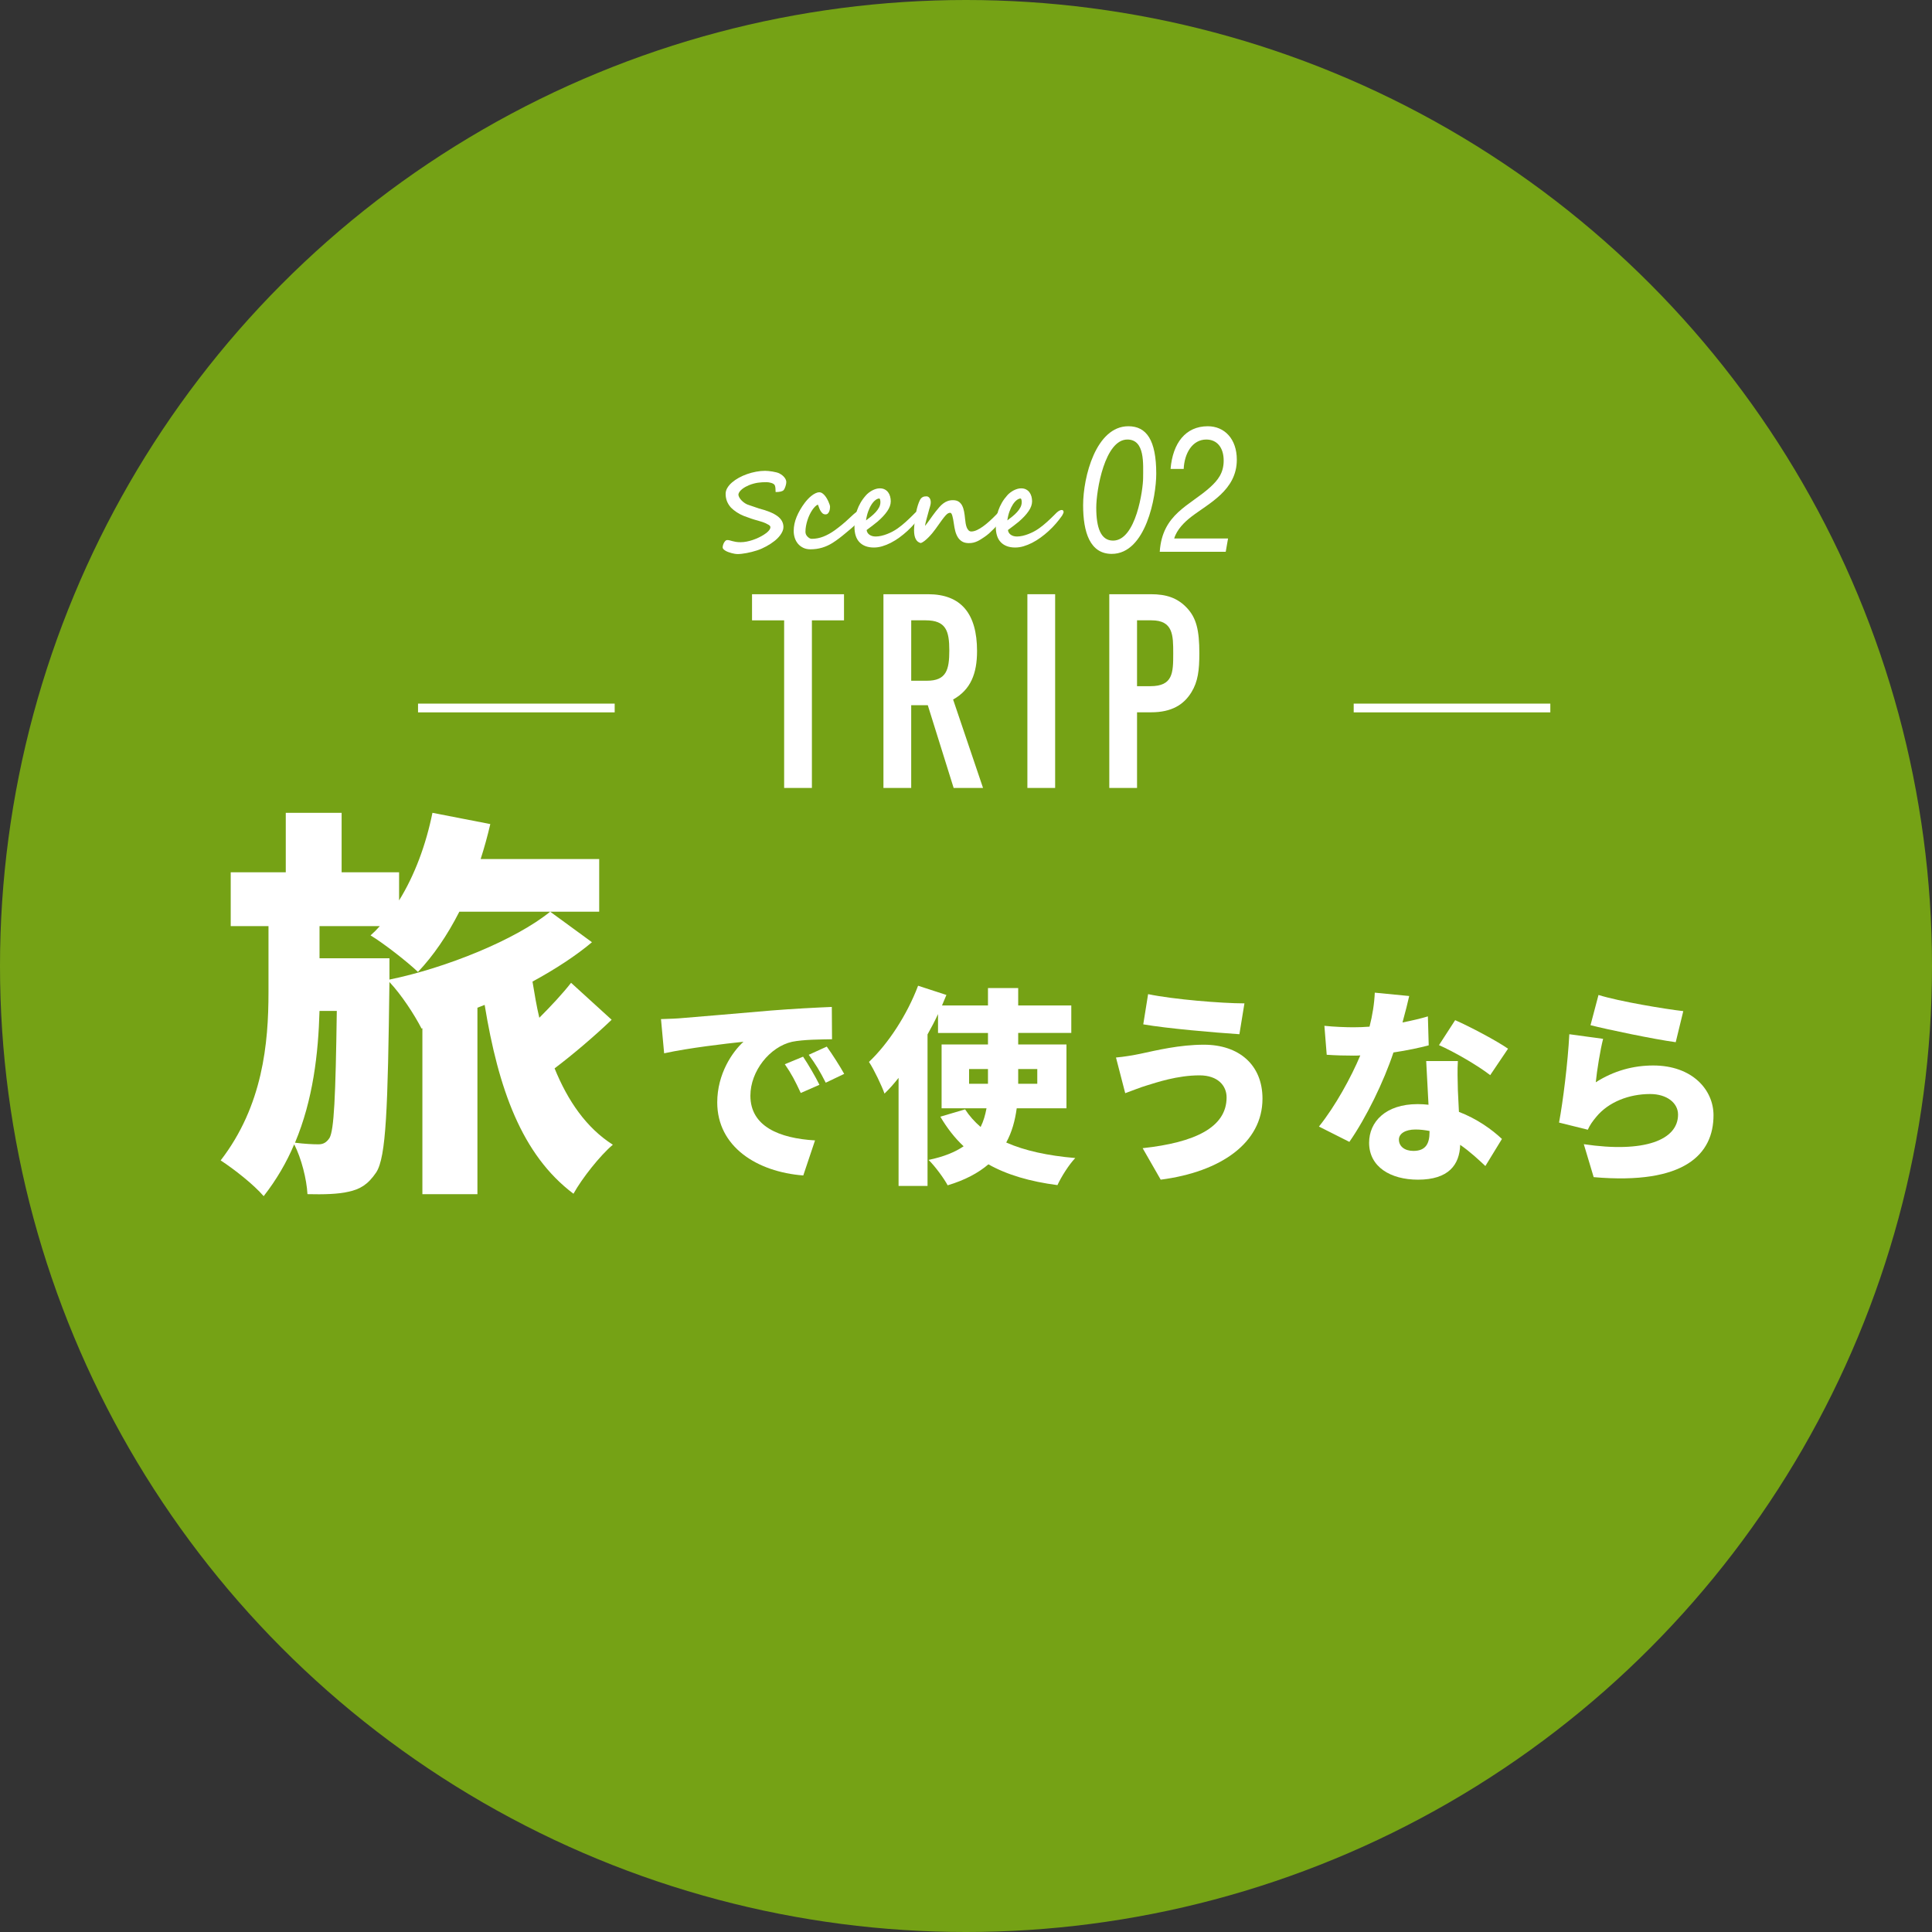 <?xml version="1.0" encoding="utf-8"?>
<!-- Generator: Adobe Illustrator 12.0.0, SVG Export Plug-In . SVG Version: 6.00 Build 51448)  -->
<!DOCTYPE svg PUBLIC "-//W3C//DTD SVG 1.1//EN" "http://www.w3.org/Graphics/SVG/1.1/DTD/svg11.dtd">
<svg  version="1.1" id="レイヤー_1" xmlns="http://www.w3.org/2000/svg" xmlns:xlink="http://www.w3.org/1999/xlink" width="356.609" height="356.61"
	 viewBox="0 0 356.609 356.61" overflow="visible" enable-background="new 0 0 356.609 356.61" xml:space="preserve">
<rect x="0" y="0" width="356.609" height="356.61" fill="#333333" stroke="none"/>
<g>
	<circle fill="#75A215" cx="178.305" cy="178.305" r="178.305"/>
</g>
<g>
	<g>
		<g>
			<path fill="#FFFFFF" d="M145.135,88.979c0,0.091-0.012,0.205-0.033,0.336c-0.023,0.134-0.058,0.27-0.104,0.413
				c-0.047,0.143-0.098,0.277-0.154,0.406c-0.057,0.129-0.121,0.233-0.193,0.313h0.009c-0.212,0.251-0.71,0.375-1.496,0.375
				c0-0.284-0.011-0.529-0.035-0.738c-0.023-0.207-0.06-0.375-0.114-0.5c-0.046-0.105-0.129-0.195-0.248-0.268
				c-0.118-0.073-0.252-0.131-0.401-0.178c-0.149-0.046-0.299-0.081-0.452-0.104c-0.152-0.023-0.284-0.034-0.397-0.034
				c-0.284,0-0.561,0.006-0.831,0.019c-0.272,0.014-0.539,0.041-0.799,0.08c-0.262,0.04-0.527,0.096-0.794,0.169
				c-0.268,0.072-0.542,0.166-0.819,0.276c-0.198,0.08-0.408,0.179-0.63,0.298c-0.22,0.12-0.427,0.252-0.618,0.401
				c-0.191,0.148-0.356,0.311-0.49,0.486c-0.135,0.174-0.22,0.363-0.252,0.561l0.009-0.02c0,0.157,0.054,0.335,0.158,0.529
				c0.104,0.195,0.25,0.387,0.43,0.574c0.181,0.189,0.392,0.361,0.629,0.516c0.237,0.155,0.489,0.269,0.753,0.342
				c0.021,0.007,0.077,0.026,0.169,0.059c0.092,0.033,0.205,0.071,0.337,0.114s0.273,0.091,0.422,0.143
				c0.148,0.052,0.287,0.102,0.416,0.145c0.129,0.042,0.237,0.079,0.328,0.108c0.088,0.03,0.139,0.048,0.152,0.055
				c1.533,0.39,2.67,0.858,3.41,1.406c0.74,0.549,1.11,1.224,1.11,2.022c0,0.258-0.056,0.515-0.169,0.769
				c-0.112,0.254-0.253,0.497-0.425,0.729c-0.171,0.23-0.358,0.444-0.561,0.639c-0.201,0.195-0.391,0.358-0.569,0.49l0.009-0.009
				c-0.192,0.151-0.409,0.307-0.649,0.465c-0.241,0.158-0.501,0.314-0.778,0.465c-0.278,0.151-0.566,0.294-0.862,0.427
				c-0.296,0.132-0.601,0.248-0.911,0.346c-0.291,0.093-0.597,0.181-0.917,0.263c-0.319,0.083-0.64,0.154-0.956,0.213
				c-0.318,0.059-0.623,0.106-0.917,0.14c-0.293,0.033-0.559,0.05-0.797,0.05c-0.126,0-0.28-0.016-0.462-0.046
				c-0.181-0.03-0.373-0.072-0.574-0.123c-0.201-0.053-0.403-0.115-0.604-0.188c-0.203-0.073-0.382-0.155-0.542-0.249
				c-0.157-0.092-0.287-0.192-0.386-0.296c-0.099-0.106-0.149-0.218-0.149-0.337c0-0.106,0.019-0.235,0.06-0.387
				c0.039-0.152,0.097-0.299,0.172-0.441c0.077-0.143,0.167-0.263,0.268-0.367c0.102-0.102,0.213-0.153,0.333-0.153
				c0.166,0,0.319,0.019,0.465,0.059c0.145,0.04,0.308,0.085,0.489,0.135c0.181,0.05,0.394,0.096,0.634,0.139
				c0.241,0.042,0.54,0.064,0.897,0.064c0.356,0,0.729-0.038,1.117-0.114c0.386-0.076,0.768-0.178,1.145-0.307
				c0.375-0.129,0.735-0.277,1.079-0.441c0.343-0.165,0.655-0.336,0.933-0.515c0.12-0.08,0.25-0.17,0.392-0.272
				c0.141-0.101,0.273-0.215,0.397-0.337c0.122-0.123,0.225-0.25,0.307-0.382c0.082-0.131,0.124-0.268,0.124-0.406
				c0-0.158-0.119-0.31-0.357-0.456v0.01c-0.35-0.211-0.696-0.372-1.04-0.486c-0.343-0.115-0.645-0.205-0.902-0.277
				c-0.727-0.186-1.611-0.479-2.657-0.882h0.011c-0.436-0.172-0.858-0.394-1.27-0.665c-0.41-0.272-0.764-0.556-1.061-0.853
				c-0.661-0.734-0.99-1.58-0.99-2.538c0-0.376,0.104-0.744,0.316-1.101c0.211-0.356,0.499-0.692,0.862-1.006
				c0.365-0.314,0.786-0.603,1.264-0.868c0.48-0.263,0.991-0.49,1.531-0.68c0.542-0.188,1.095-0.334,1.661-0.44
				c0.566-0.106,1.113-0.16,1.641-0.16c0.166,0,0.371,0.013,0.621,0.034c0.247,0.023,0.501,0.056,0.762,0.099
				c0.262,0.042,0.511,0.096,0.748,0.158c0.237,0.063,0.428,0.135,0.566,0.213h-0.009c0.383,0.204,0.686,0.45,0.907,0.734
				C145.024,88.427,145.135,88.708,145.135,88.979z"/>
			<path fill="#FFFFFF" d="M159.777,94.52c0,0.133-0.018,0.247-0.055,0.342c-0.035,0.096-0.091,0.192-0.167,0.288
				c-0.078,0.095-0.174,0.201-0.293,0.314c-0.12,0.112-0.264,0.253-0.436,0.425l-0.872,0.873c-0.187,0.185-0.349,0.341-0.487,0.465
				c-0.138,0.125-0.273,0.244-0.401,0.352c-0.127,0.108-0.263,0.221-0.401,0.337c-0.138,0.115-0.307,0.257-0.506,0.422
				c-0.429,0.364-0.853,0.704-1.268,1.021c-0.417,0.316-0.823,0.601-1.22,0.852c-0.595,0.376-1.232,0.667-1.914,0.873
				c-0.681,0.204-1.401,0.307-2.161,0.307c-0.495,0-0.935-0.09-1.318-0.273c-0.382-0.181-0.707-0.427-0.972-0.732
				c-0.264-0.308-0.464-0.667-0.6-1.08c-0.135-0.414-0.204-0.848-0.204-1.305c0-0.864,0.183-1.736,0.545-2.612
				c0.364-0.875,0.862-1.736,1.496-2.582c0.16-0.212,0.346-0.433,0.56-0.665c0.214-0.232,0.441-0.441,0.68-0.629
				c0.238-0.188,0.482-0.344,0.734-0.465c0.25-0.122,0.494-0.184,0.731-0.184c0.158,0,0.314,0.045,0.461,0.134
				c0.149,0.089,0.295,0.21,0.436,0.362c0.142,0.152,0.276,0.329,0.401,0.53s0.241,0.418,0.347,0.648
				c0.212,0.463,0.318,0.8,0.318,1.012c0,0.113-0.012,0.25-0.035,0.412c-0.022,0.162-0.066,0.316-0.128,0.459
				c-0.063,0.146-0.147,0.269-0.253,0.372c-0.104,0.104-0.241,0.154-0.406,0.154c-0.245,0-0.445-0.078-0.605-0.232
				c-0.158-0.155-0.29-0.336-0.397-0.541c-0.106-0.205-0.19-0.406-0.253-0.604c-0.063-0.2-0.121-0.34-0.173-0.427
				c-0.158,0.059-0.324,0.174-0.5,0.346c-0.175,0.171-0.35,0.383-0.521,0.634c-0.172,0.251-0.333,0.534-0.486,0.847
				c-0.152,0.314-0.285,0.648-0.4,1c-0.115,0.353-0.208,0.715-0.278,1.086c-0.069,0.371-0.104,0.737-0.104,1.101
				c0,0.338,0.122,0.631,0.368,0.883c0.277,0.276,0.535,0.415,0.772,0.415c0.753,0,1.479-0.139,2.176-0.415
				c0.697-0.277,1.37-0.648,2.018-1.11c0.436-0.312,0.891-0.659,1.367-1.046c0.477-0.387,0.999-0.851,1.567-1.394
				c0.204-0.198,0.41-0.388,0.619-0.57c0.208-0.183,0.413-0.342,0.614-0.48c0.203-0.139,0.394-0.251,0.575-0.338
				c0.183-0.086,0.353-0.128,0.511-0.128C159.606,93.976,159.777,94.157,159.777,94.52z"/>
			<path fill="#FFFFFF" d="M170.237,94.501c0,0.118-0.089,0.338-0.267,0.655c-0.343,0.496-0.726,0.985-1.145,1.471
				c-0.421,0.486-0.869,0.947-1.345,1.382c-0.476,0.437-0.972,0.842-1.486,1.215c-0.515,0.373-1.037,0.696-1.565,0.966
				c-0.53,0.27-1.056,0.484-1.582,0.639c-0.525,0.155-1.039,0.232-1.542,0.232c-1.13,0-2.011-0.318-2.641-0.957
				c-0.631-0.638-0.948-1.6-0.948-2.889c0-0.515,0.036-1.023,0.11-1.521c0.073-0.5,0.194-0.991,0.363-1.477s0.387-0.964,0.658-1.432
				c0.271-0.468,0.604-0.925,1.001-1.368c0.145-0.166,0.314-0.324,0.511-0.476c0.194-0.152,0.403-0.287,0.625-0.406
				c0.22-0.119,0.452-0.214,0.694-0.287c0.24-0.073,0.48-0.109,0.717-0.109c0.35,0,0.653,0.067,0.908,0.199
				c0.255,0.132,0.464,0.309,0.628,0.53c0.166,0.221,0.287,0.475,0.366,0.764c0.081,0.287,0.119,0.59,0.119,0.905
				c0,0.589-0.218,1.198-0.655,1.83c-0.436,0.631-1.041,1.277-1.813,1.938c-0.251,0.211-0.542,0.441-0.872,0.689
				c-0.33,0.249-0.7,0.527-1.11,0.837c0.014,0.165,0.062,0.32,0.144,0.466c0.083,0.146,0.196,0.272,0.338,0.381
				c0.143,0.11,0.313,0.195,0.511,0.258c0.199,0.062,0.422,0.093,0.674,0.093c0.323,0,0.666-0.041,1.03-0.123
				c0.364-0.083,0.724-0.194,1.081-0.333c0.357-0.138,0.704-0.299,1.041-0.48c0.336-0.182,0.643-0.373,0.92-0.569
				c0.49-0.351,0.96-0.729,1.413-1.136s0.89-0.821,1.314-1.244l0.525-0.525c0.364-0.324,0.674-0.486,0.932-0.486
				c0.133,0,0.224,0.044,0.273,0.133C170.213,94.358,170.237,94.435,170.237,94.501z M162.505,92.677
				c0-0.146-0.015-0.284-0.044-0.417c-0.03-0.132-0.078-0.215-0.144-0.248c-0.225,0-0.463,0.096-0.718,0.287
				c-0.253,0.191-0.496,0.464-0.728,0.819c-0.231,0.353-0.438,0.779-0.619,1.278c-0.183,0.499-0.316,1.053-0.401,1.66
				c0.309-0.231,0.623-0.475,0.935-0.729c0.315-0.255,0.6-0.521,0.853-0.799c0.255-0.277,0.462-0.57,0.625-0.877
				C162.426,93.345,162.505,93.02,162.505,92.677z"/>
			<path fill="#FFFFFF" d="M185.712,94.263c0,0.125-0.025,0.262-0.069,0.412c-0.047,0.148-0.104,0.295-0.175,0.44
				c-0.07,0.146-0.145,0.283-0.228,0.412c-0.084,0.129-0.159,0.236-0.233,0.321c-0.21,0.264-0.448,0.545-0.708,0.842
				c-0.261,0.299-0.534,0.592-0.819,0.883c-0.283,0.29-0.574,0.57-0.872,0.837c-0.298,0.268-0.597,0.501-0.891,0.699
				c-0.232,0.158-0.456,0.307-0.671,0.44c-0.213,0.136-0.434,0.256-0.662,0.362c-0.228,0.106-0.469,0.188-0.724,0.249
				c-0.255,0.06-0.533,0.088-0.838,0.088c-0.495,0-0.906-0.099-1.233-0.297c-0.327-0.197-0.594-0.463-0.797-0.793
				c-0.205-0.331-0.362-0.71-0.471-1.135c-0.108-0.427-0.194-0.87-0.253-1.333c-0.085-0.627-0.181-1.124-0.287-1.49
				c-0.106-0.368-0.235-0.55-0.386-0.55c-0.133,0-0.26,0.031-0.386,0.094c-0.126,0.063-0.283,0.196-0.472,0.401
				c-0.188,0.206-0.426,0.504-0.713,0.896c-0.287,0.395-0.663,0.917-1.125,1.572c-0.158,0.224-0.351,0.476-0.579,0.753
				c-0.228,0.278-0.468,0.543-0.717,0.798c-0.252,0.256-0.501,0.479-0.748,0.674c-0.249,0.195-0.479,0.328-0.689,0.4
				c-0.832-0.185-1.25-0.981-1.25-2.387c0-0.358,0.039-0.883,0.118-1.576c0.039-0.31,0.084-0.637,0.134-0.981
				c0.049-0.345,0.112-0.689,0.188-1.037c0.076-0.346,0.167-0.686,0.272-1.021c0.106-0.335,0.228-0.643,0.368-0.927
				c0.079-0.158,0.169-0.285,0.267-0.376c0.1-0.092,0.201-0.163,0.303-0.208c0.101-0.045,0.209-0.077,0.321-0.089
				c0.113-0.014,0.225-0.021,0.338-0.021c0.099,0,0.194,0.025,0.287,0.075c0.092,0.049,0.175,0.12,0.248,0.212
				c0.074,0.092,0.131,0.204,0.173,0.337c0.043,0.133,0.066,0.285,0.066,0.456c0,0.152-0.015,0.297-0.041,0.436
				c-0.028,0.139-0.063,0.283-0.11,0.431c-0.047,0.148-0.093,0.306-0.143,0.471c-0.048,0.164-0.101,0.353-0.153,0.565
				c-0.033,0.139-0.083,0.317-0.145,0.536c-0.063,0.218-0.125,0.445-0.188,0.68c-0.063,0.234-0.121,0.463-0.173,0.689
				c-0.054,0.225-0.087,0.413-0.099,0.565c0.118-0.139,0.257-0.313,0.41-0.52c0.155-0.209,0.319-0.433,0.49-0.674
				s0.347-0.487,0.526-0.738c0.178-0.252,0.356-0.489,0.536-0.714c0.23-0.29,0.458-0.563,0.682-0.822
				c0.225-0.258,0.462-0.48,0.71-0.668c0.247-0.188,0.516-0.338,0.807-0.446c0.29-0.109,0.618-0.164,0.981-0.164
				c0.43,0,0.78,0.087,1.05,0.262c0.272,0.174,0.488,0.419,0.65,0.729c0.162,0.312,0.283,0.679,0.362,1.105
				c0.081,0.427,0.144,0.891,0.188,1.394c0.028,0.258,0.062,0.521,0.104,0.793c0.044,0.271,0.109,0.518,0.194,0.738
				c0.085,0.221,0.199,0.402,0.337,0.544c0.14,0.143,0.311,0.213,0.517,0.213c0.303,0,0.635-0.081,0.995-0.243
				c0.359-0.162,0.738-0.384,1.136-0.668c0.396-0.284,0.802-0.615,1.219-0.991s0.832-0.78,1.249-1.209
				c0.131-0.14,0.259-0.276,0.382-0.411c0.122-0.136,0.239-0.258,0.352-0.368c0.112-0.108,0.221-0.196,0.327-0.262
				c0.104-0.066,0.21-0.099,0.316-0.099c0.038,0,0.087,0.004,0.139,0.015c0.053,0.01,0.102,0.029,0.147,0.059
				c0.048,0.029,0.087,0.071,0.114,0.123C185.698,94.098,185.712,94.17,185.712,94.263z"/>
			<path fill="#FFFFFF" d="M196.321,94.501c0,0.118-0.089,0.338-0.267,0.655c-0.343,0.496-0.725,0.985-1.145,1.471
				c-0.421,0.486-0.867,0.947-1.345,1.382c-0.476,0.437-0.97,0.842-1.486,1.215c-0.516,0.373-1.037,0.696-1.565,0.966
				c-0.53,0.27-1.059,0.484-1.582,0.639c-0.525,0.155-1.039,0.232-1.542,0.232c-1.13,0-2.009-0.318-2.641-0.957
				c-0.631-0.638-0.945-1.6-0.945-2.889c0-0.515,0.035-1.023,0.107-1.521c0.074-0.499,0.194-0.991,0.363-1.477
				s0.388-0.964,0.658-1.432c0.271-0.469,0.605-0.925,1.002-1.368c0.145-0.166,0.314-0.324,0.51-0.476
				c0.196-0.152,0.404-0.287,0.625-0.406c0.22-0.119,0.454-0.214,0.694-0.287c0.241-0.073,0.48-0.109,0.717-0.109
				c0.351,0,0.654,0.067,0.906,0.199c0.257,0.132,0.466,0.309,0.631,0.53s0.286,0.475,0.367,0.764
				c0.08,0.287,0.119,0.59,0.119,0.905c0,0.589-0.219,1.198-0.655,1.83c-0.435,0.631-1.041,1.277-1.813,1.938
				c-0.251,0.211-0.542,0.441-0.873,0.689c-0.329,0.249-0.699,0.527-1.11,0.837c0.014,0.165,0.062,0.32,0.143,0.466
				c0.084,0.146,0.197,0.272,0.338,0.381c0.144,0.11,0.313,0.195,0.511,0.258c0.198,0.062,0.423,0.093,0.674,0.093
				c0.323,0,0.667-0.041,1.029-0.123c0.365-0.083,0.725-0.194,1.081-0.333c0.357-0.138,0.703-0.299,1.042-0.48
				c0.336-0.182,0.645-0.373,0.922-0.569c0.487-0.351,0.959-0.729,1.411-1.136c0.453-0.406,0.891-0.821,1.313-1.244l0.525-0.525
				c0.363-0.324,0.675-0.486,0.933-0.486c0.134,0,0.222,0.044,0.271,0.133C196.293,94.358,196.321,94.435,196.321,94.501z
				 M188.589,92.677c0-0.146-0.015-0.284-0.044-0.417c-0.028-0.132-0.078-0.215-0.143-0.248c-0.225,0-0.465,0.096-0.718,0.287
				c-0.255,0.192-0.498,0.464-0.729,0.819c-0.23,0.353-0.438,0.779-0.62,1.278s-0.315,1.053-0.401,1.66
				c0.312-0.231,0.624-0.475,0.937-0.729c0.315-0.255,0.601-0.521,0.853-0.799c0.255-0.279,0.463-0.57,0.625-0.877
				C188.509,93.345,188.589,93.02,188.589,92.677z"/>
		</g>
		<g>
			<path fill="#FFFFFF" d="M208.275,78.676c3.342,0,5.146,2.55,5.146,8.758c0,4.248-1.913,14.802-8.216,14.802
				c-4.016,0-5.283-3.986-5.283-8.985C199.922,88.021,202.294,78.676,208.275,78.676z M205.447,99.786
				c4.256,0,5.55-9.51,5.55-11.567c0-2.582,0.377-7.091-2.91-7.091c-4.147,0-5.738,9.313-5.738,12.581
				C202.348,97.399,203.182,99.786,205.447,99.786z"/>
			<path fill="#FFFFFF" d="M216.063,86.551c0.403-4.772,2.773-7.875,6.869-7.875c3.071,0,5.36,2.32,5.36,6.177
				c0,5.652-5.173,8.038-8.434,10.554c-1.185,0.916-2.64,2.32-3.124,3.986h9.94l-0.429,2.452h-12.178
				c0.458-7.025,5.551-8.495,9.321-11.926c1.4-1.276,2.479-2.614,2.479-4.902c0-2.418-1.238-3.889-3.204-3.889
				c-2.562,0-4.043,2.516-4.177,5.425L216.063,86.551L216.063,86.551z"/>
		</g>
	</g>
	<g>
		<path fill="#FFFFFF" d="M144.736,114.501h-5.926v-4.822h16.976v4.822h-5.926v30.938h-5.123V114.501L144.736,114.501z"/>
		<path fill="#FFFFFF" d="M163.068,109.68h8.236c6.078,0,9.04,3.566,9.04,10.497c0,4.118-1.155,7.132-4.419,8.939l5.524,16.323
			h-5.425l-4.771-15.268h-3.063v15.268h-5.124V109.68H163.068z M168.192,125.65h2.913c3.566,0,4.118-2.008,4.118-5.574
			c0-3.617-0.602-5.576-4.368-5.576h-2.661L168.192,125.65L168.192,125.65z"/>
		<path fill="#FFFFFF" d="M189.635,109.68h5.123v35.759h-5.123V109.68z"/>
		<path fill="#FFFFFF" d="M204.751,109.68h7.684c2.813,0,4.872,0.654,6.631,2.511c1.757,1.86,2.31,4.118,2.31,8.387
			c0,3.115-0.251,5.223-1.455,7.182c-1.407,2.311-3.667,3.717-7.436,3.717h-2.61v13.962h-5.122L204.751,109.68L204.751,109.68z
			 M209.874,126.655h2.461c4.169,0,4.219-2.461,4.219-6.027c0-3.366,0-6.128-4.018-6.128h-2.662V126.655z"/>
	</g>
	<g>
		<rect x="77.161" y="129.875" fill="#FFFFFF" width="36.297" height="1.614"/>
		<rect x="249.866" y="129.875" fill="#FFFFFF" width="36.294" height="1.614"/>
	</g>
	<g>
		<path fill="#FFFFFF" d="M112.898,188.227c-3.263,3.114-7.194,6.453-10.532,8.974c2.446,6.008,5.859,10.977,10.754,14.092
			c-2.374,2.003-5.71,6.23-7.268,9.048c-9.57-7.191-13.87-19.431-16.393-34.857l-1.335,0.519v34.415H77.964v-30.632l-0.149,0.074
			c-1.335-2.595-3.709-6.23-5.933-8.603c-0.297,23.289-0.594,32.337-2.448,35.154c-1.556,2.299-3.04,3.115-5.118,3.56
			c-1.854,0.446-4.597,0.521-7.565,0.446c-0.148-2.745-1.112-6.601-2.448-9.198c-1.407,3.338-3.263,6.527-5.635,9.568
			c-1.855-2.15-5.342-4.895-7.937-6.601c7.788-10.089,8.826-21.656,8.826-31.002v-12.239h-6.972v-9.938h10.162v-10.976h10.309
			v10.977h10.607v5.192c2.891-4.672,4.971-10.309,6.156-16.169l10.681,2.077c-0.519,2.225-1.113,4.375-1.781,6.453h21.88v9.717
			H84.788c-2.225,4.375-4.822,8.158-7.64,11.125c-1.928-1.854-6.305-5.266-8.751-6.75c0.594-0.519,1.186-1.112,1.706-1.706H58.978
			v5.934h12.906v3.931c10.457-2.15,23.289-7.343,29.667-12.533l7.714,5.635c-2.892,2.448-6.749,4.97-10.977,7.268
			c0.372,2.225,0.743,4.524,1.26,6.676c2.151-2.151,4.303-4.451,5.86-6.453L112.898,188.227z M58.976,186.596
			c-0.222,7.861-1.186,16.392-4.524,24.326c1.78,0.223,3.263,0.297,4.302,0.297c0.89,0,1.484-0.297,2.076-1.187
			c0.816-1.482,1.114-7.343,1.336-23.437H58.976z"/>
	</g>
	<g>
		<path fill="#FFFFFF" d="M125.956,187.913c3.603-0.311,9.414-0.775,16.425-1.394c3.835-0.312,8.368-0.543,11.156-0.658l0.039,5.964
			c-1.976,0.039-5.229,0.039-7.36,0.466c-4.145,0.93-7.708,5.423-7.708,9.954c0,5.657,5.307,7.864,11.93,8.252l-2.169,6.47
			c-8.56-0.66-15.881-5.309-15.881-13.482c0-5.269,2.788-9.335,4.842-11.196c-3.292,0.35-10.034,1.124-14.643,2.132l-0.581-6.315
			C123.554,188.069,125.22,187.991,125.956,187.913z M151.252,200.232l-3.447,1.512c-1.046-2.248-1.705-3.525-2.943-5.309
			l3.371-1.394C149.198,196.476,150.555,198.798,151.252,200.232z M155.823,198.218l-3.409,1.627
			c-1.123-2.209-1.859-3.41-3.138-5.152l3.332-1.511C153.616,194.576,155.05,196.824,155.823,198.218z"/>
		<path fill="#FFFFFF" d="M187.666,204.57c-0.31,2.286-0.891,4.416-1.937,6.316c3.409,1.51,7.709,2.438,12.745,2.865
			c-1.163,1.201-2.595,3.485-3.292,4.997c-5.073-0.66-9.296-1.898-12.744-3.836c-1.86,1.59-4.301,2.905-7.517,3.873
			c-0.657-1.238-2.323-3.523-3.524-4.687c2.788-0.581,4.88-1.434,6.469-2.517c-1.665-1.55-3.06-3.372-4.3-5.463l4.571-1.354
			c0.775,1.2,1.745,2.283,2.867,3.254c0.543-1.086,0.852-2.209,1.087-3.449H173.8v-11.777h8.561v-2.129h-9.22v-3.487
			c-0.581,1.278-1.24,2.519-1.937,3.758v27.971h-5.346v-19.952c-0.853,1.086-1.705,2.054-2.597,2.906
			c-0.464-1.354-1.937-4.456-2.866-5.85c3.565-3.37,7.052-8.716,9.065-14.062l5.229,1.704c-0.271,0.658-0.542,1.276-0.812,1.937
			h8.484v-3.214h5.577v3.214h9.801v5.075h-9.801v2.129h8.91v11.777H187.666z M178.873,200.039h3.487v-2.713h-3.487V200.039z
			 M187.938,197.326v2.713h3.524v-2.713H187.938z"/>
		<path fill="#FFFFFF" d="M221.408,198.489c-4.106,0-7.941,1.316-9.723,1.859c-1.087,0.31-2.79,1.006-3.991,1.433l-1.705-6.585
			c1.397-0.115,3.255-0.426,4.535-0.697c2.903-0.62,7.165-1.666,11.696-1.666c6.434,0,10.81,3.681,10.81,9.956
			c0,8.175-7.71,13.52-18.788,14.954l-3.332-5.812c9.646-1.045,15.495-3.834,15.495-9.375
			C226.406,200.424,224.82,198.489,221.408,198.489z M229.698,185.202l-0.929,5.694c-4.611-0.311-13.289-1.045-17.745-1.821
			l0.893-5.577C216.528,184.465,225.476,185.202,229.698,185.202z"/>
		<path fill="#FFFFFF" d="M263.712,192.947c-1.588,0.428-3.915,0.932-6.508,1.317c-1.782,5.386-5.036,12.048-8.136,16.503
			l-5.617-2.828c3.021-3.757,5.967-9.142,7.633-13.131c-0.428,0.038-0.853,0.038-1.24,0.038c-1.628,0-3.176-0.038-4.958-0.156
			l-0.428-5.346c1.783,0.193,4.069,0.271,5.348,0.271c1.008,0,1.976-0.038,2.983-0.115c0.542-2.093,0.89-4.3,0.969-6.275
			l6.354,0.619c-0.272,1.2-0.698,2.945-1.24,4.882c1.781-0.349,3.409-0.736,4.688-1.123L263.712,192.947z M269.095,195.853
			c-0.115,1.665-0.038,3.488,0,5.386c0.038,0.891,0.116,2.403,0.195,3.99c3.331,1.279,6.042,3.217,7.939,4.998l-3.058,4.999
			c-1.202-1.124-2.753-2.597-4.65-3.914c-0.115,3.68-2.13,6.431-7.787,6.431c-5.073,0-9.024-2.364-9.024-6.818
			c0-3.835,3.021-7.127,8.949-7.127c0.697,0,1.355,0.038,2.015,0.115c-0.154-2.751-0.311-5.89-0.426-8.06H269.095L269.095,195.853z
			 M263.866,208.754c-0.813-0.156-1.704-0.271-2.595-0.271c-1.898,0-3.06,0.774-3.06,1.86c0,1.239,1.045,2.092,2.672,2.092
			c2.285,0,2.982-1.356,2.982-3.487V208.754z M275.062,198.451c-2.285-1.782-6.777-4.378-9.453-5.54l2.984-4.609
			c2.75,1.201,7.708,3.834,9.761,5.269L275.062,198.451z"/>
		<path fill="#FFFFFF" d="M294.548,199.768c3.331-2.132,6.934-3.1,10.611-3.1c7.207,0,11.121,4.493,11.121,9.18
			c0,7.128-5.231,12.9-22.12,11.429l-1.821-6.082c11.196,1.665,17.395-0.773,17.395-5.462c0-2.169-2.091-3.797-5.152-3.797
			c-3.913,0-7.67,1.473-9.919,4.184c-0.773,0.929-1.199,1.55-1.586,2.403l-5.309-1.317c0.736-3.912,1.628-11.118,1.897-16.308
			l6.238,0.853C295.401,193.646,294.741,197.713,294.548,199.768z M295.051,183.652c3.837,1.201,12.281,2.597,15.65,2.982
			l-1.395,5.734c-4.029-0.544-12.707-2.364-15.729-3.14L295.051,183.652z"/>
	</g>
</g>
</svg>
